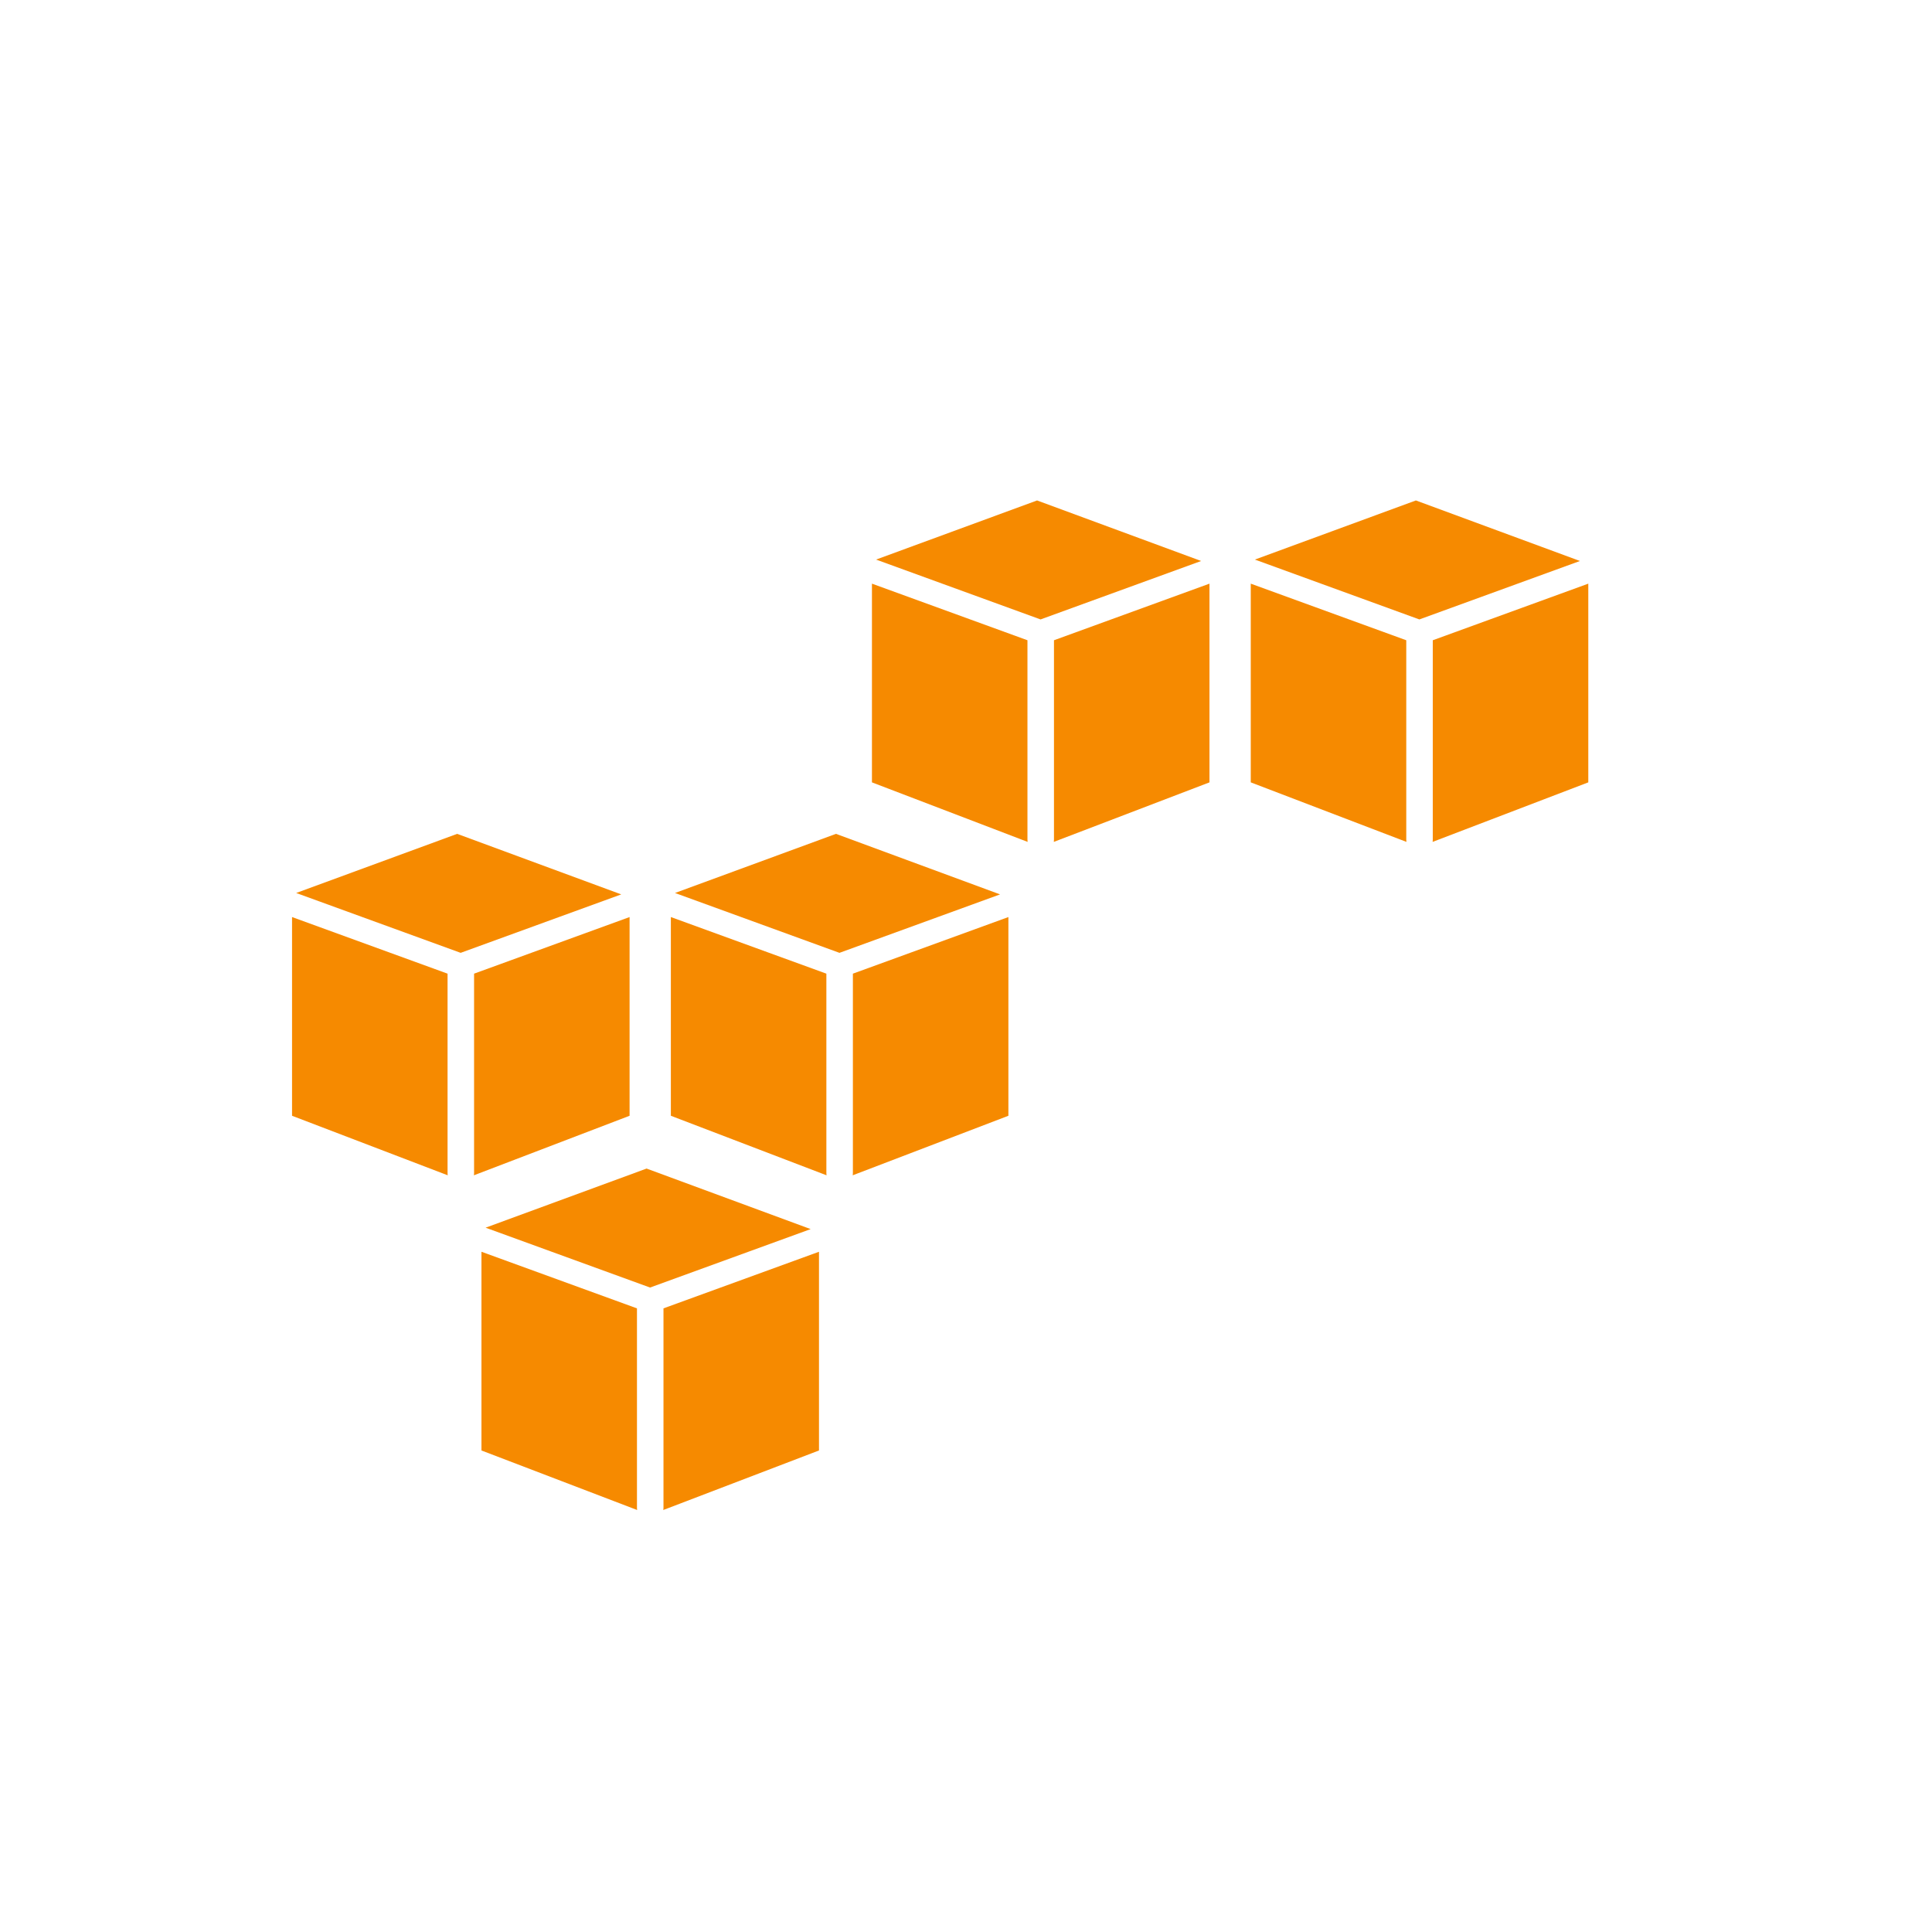 <?xml version="1.0" encoding="UTF-8" standalone="no"?> <svg xmlns="http://www.w3.org/2000/svg" xmlns:xlink="http://www.w3.org/1999/xlink" xmlns:serif="http://www.serif.com/" width="100%" height="100%" viewBox="0 0 400 400" version="1.1" xml:space="preserve" style="fill-rule:evenodd;clip-rule:evenodd;stroke-linejoin:round;stroke-miterlimit:2;"> <rect x="0" y="0" width="400" height="400" style="fill:white;"></rect> <g transform="matrix(1,0,0,1,38.329,69.334)"> <path d="M62.208,184.845L95.538,172.604L129.507,185.137L96.259,197.238L62.208,184.845ZM131.234,189.829L131.234,230.971L99.002,243.295C99.026,243.156 99.038,243.014 99.038,242.868L99.038,201.548L131.234,189.829ZM61.351,189.829L93.547,201.548L93.547,242.868C93.547,243.014 93.559,243.156 93.583,243.295L61.351,230.971L61.351,189.829Z" style="fill:rgb(246,138,0);"></path> </g> <g transform="matrix(1,0,0,1,-0.886,0.037)"> <path d="M62.208,184.845L95.538,172.604L129.507,185.137L96.259,197.238L62.208,184.845ZM131.234,189.829L131.234,230.971L99.002,243.295C99.026,243.156 99.038,243.014 99.038,242.868L99.038,201.548L131.234,189.829ZM61.351,189.829L93.547,201.548L93.547,242.868C93.547,243.014 93.559,243.156 93.583,243.295L61.351,230.971L61.351,189.829Z" style="fill:rgb(246,138,0);"></path> </g> <g transform="matrix(1,0,0,1,77.544,0.037)"> <path d="M62.208,184.845L95.538,172.604L129.507,185.137L96.259,197.238L62.208,184.845ZM131.234,189.829L131.234,230.971L99.002,243.295C99.026,243.156 99.038,243.014 99.038,242.868L99.038,201.548L131.234,189.829ZM61.351,189.829L93.547,201.548L93.547,242.868C93.547,243.014 93.559,243.156 93.583,243.295L61.351,230.971L61.351,189.829Z" style="fill:rgb(246,138,0);"></path> </g> <g transform="matrix(1,0,0,1,119.176,-68.991)"> <path d="M62.208,184.845L95.538,172.604L129.507,185.137L96.259,197.238L62.208,184.845ZM131.234,189.829L131.234,230.971L99.002,243.295C99.026,243.156 99.038,243.014 99.038,242.868L99.038,201.548L131.234,189.829ZM61.351,189.829L93.547,201.548L93.547,242.868C93.547,243.014 93.559,243.156 93.583,243.295L61.351,230.971L61.351,189.829Z" style="fill:rgb(246,138,0);"></path> </g> <g transform="matrix(1,0,0,1,197.605,-68.991)"> <path d="M62.208,184.845L95.538,172.604L129.507,185.137L96.259,197.238L62.208,184.845ZM131.234,189.829L131.234,230.971L99.002,243.295C99.026,243.156 99.038,243.014 99.038,242.868L99.038,201.548L131.234,189.829ZM61.351,189.829L93.547,201.548L93.547,242.868C93.547,243.014 93.559,243.156 93.583,243.295L61.351,230.971L61.351,189.829Z" style="fill:rgb(246,138,0);"></path> </g> </svg> 